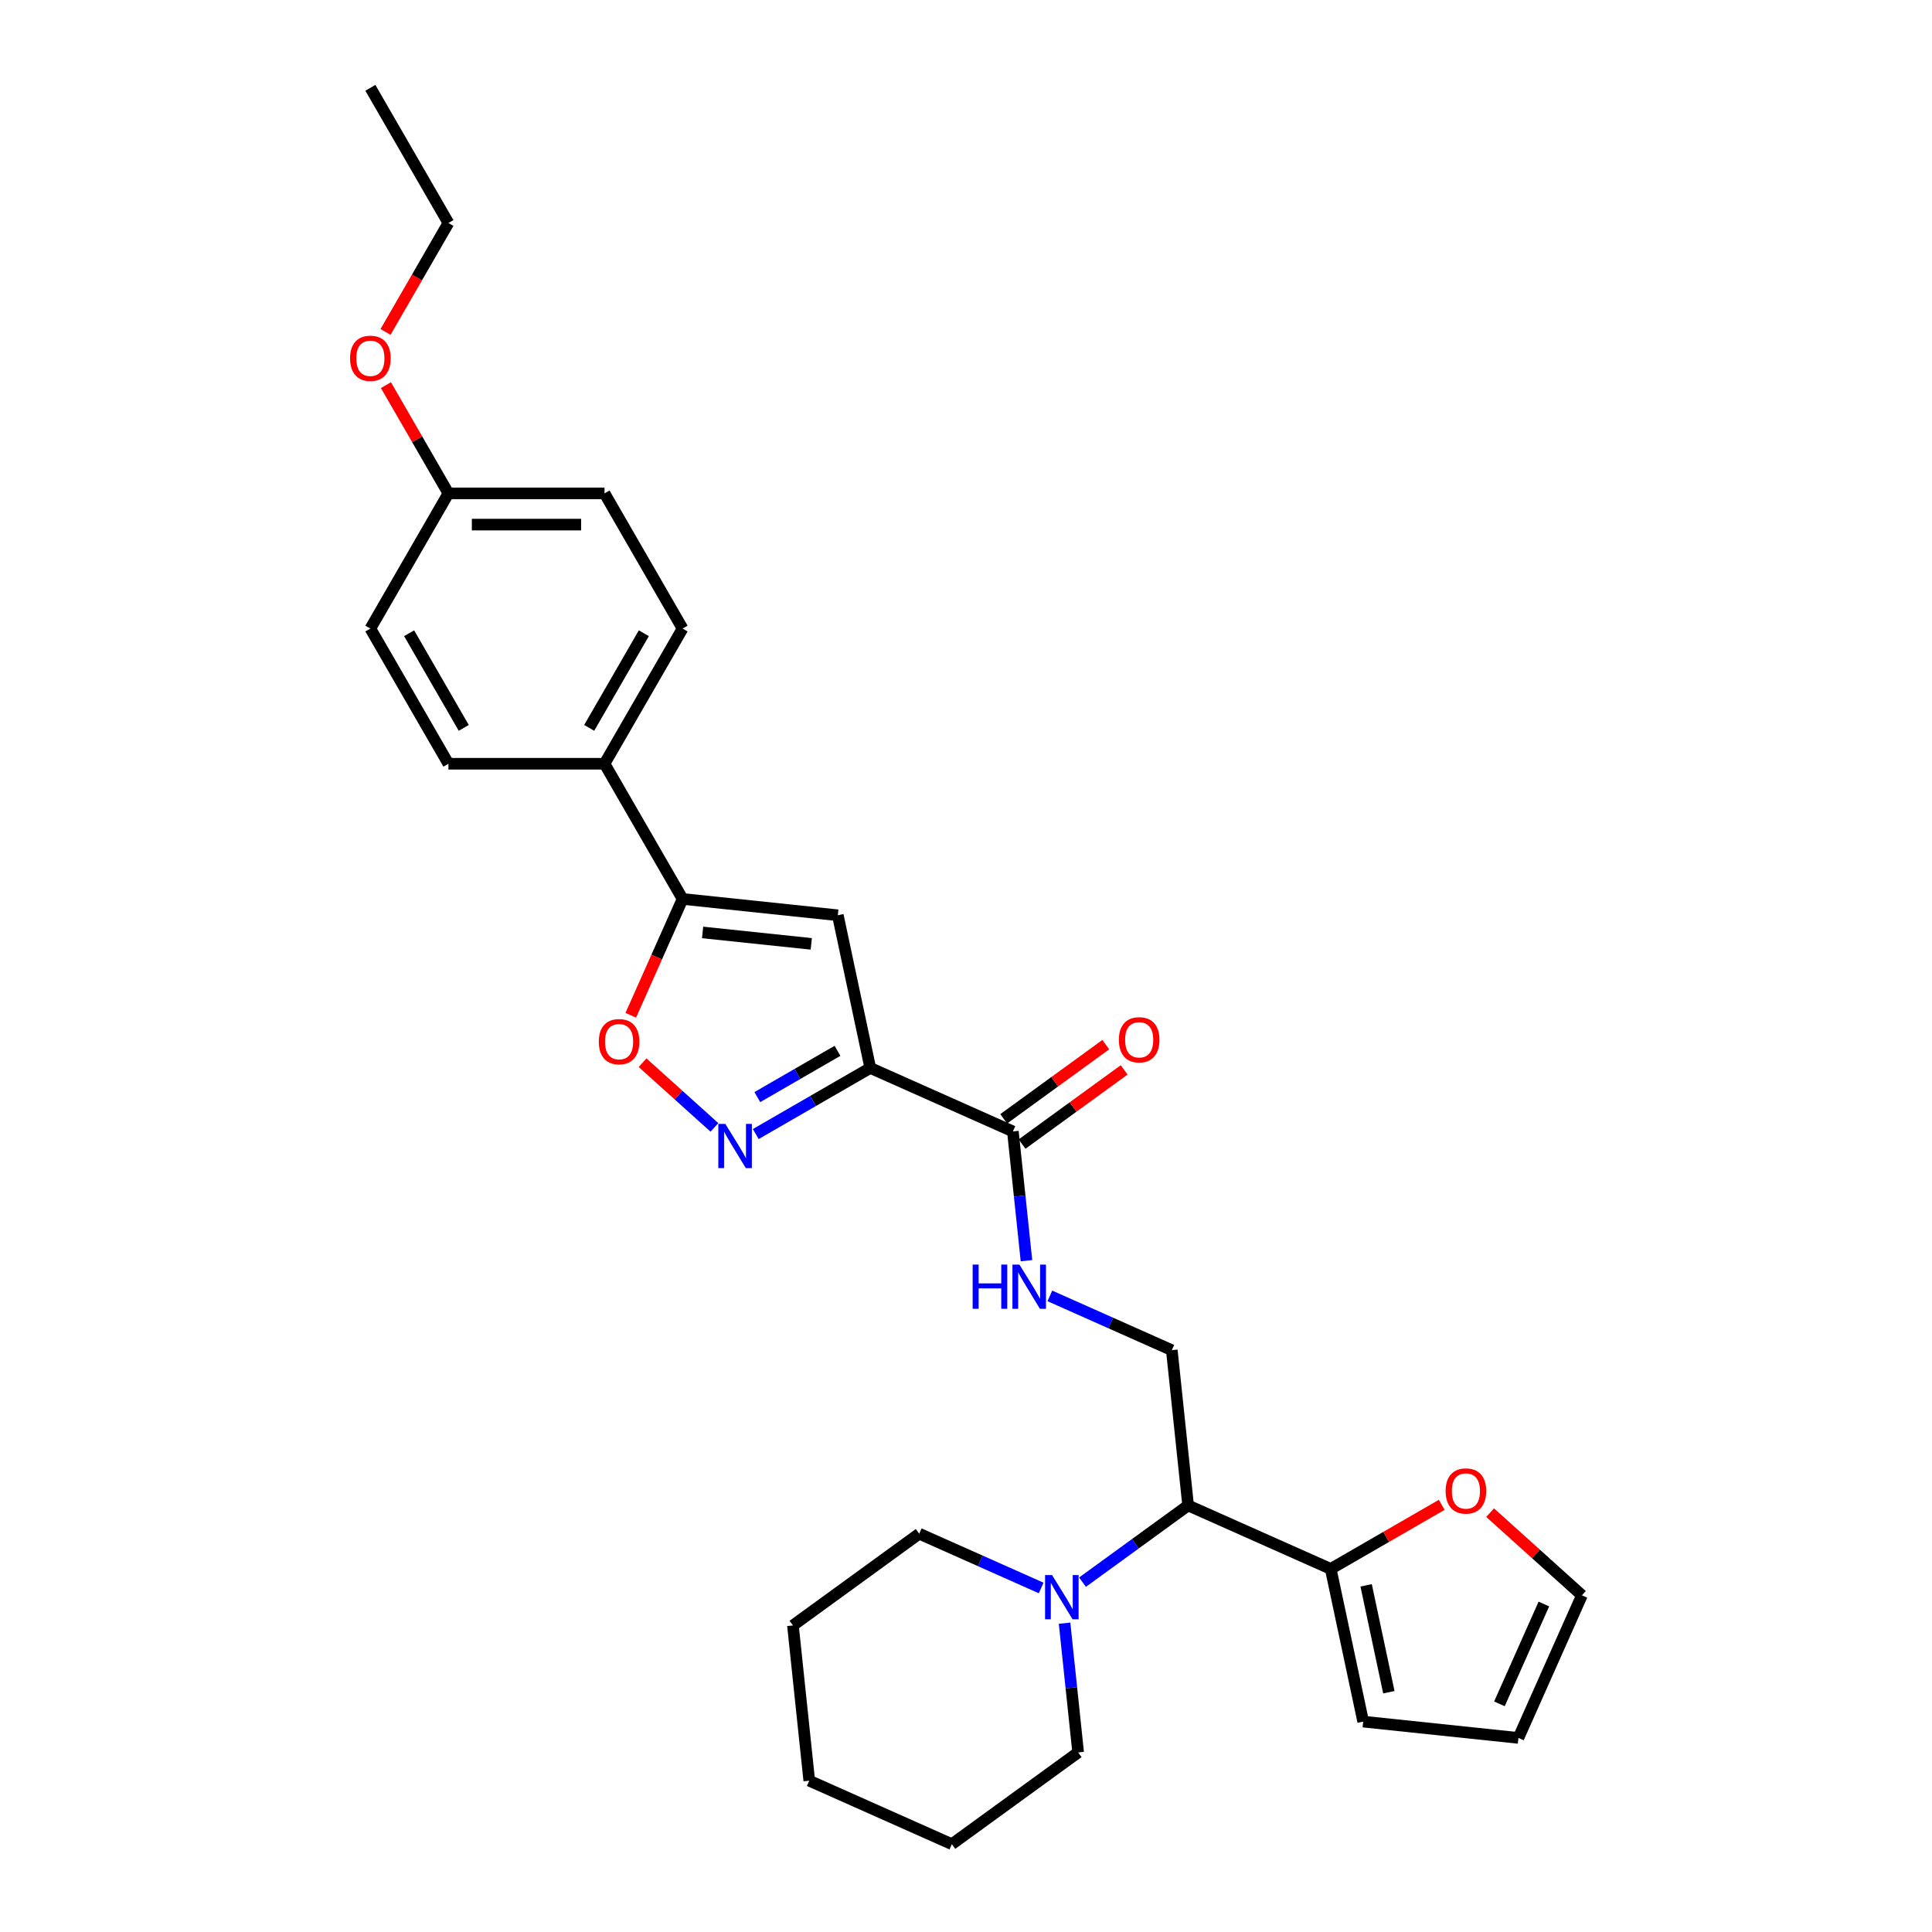 <?xml version='1.0' encoding='iso-8859-1'?>
<svg version='1.1' baseProfile='full'
              xmlns='http://www.w3.org/2000/svg'
                      xmlns:rdkit='http://www.rdkit.org/xml'
                      xmlns:xlink='http://www.w3.org/1999/xlink'
                  xml:space='preserve'
width='1000px' height='1000px' viewBox='0 0 1000 1000'>
<!-- END OF HEADER -->
<rect style='opacity:1.0;fill:#FFFFFF;stroke:none' width='1000' height='1000' x='0' y='0'> </rect>
<path class='bond-0' d='M 450.454,552.77 L 420.816,569.881' style='fill:none;fill-rule:evenodd;stroke:#000000;stroke-width:6px;stroke-linecap:butt;stroke-linejoin:miter;stroke-opacity:1' />
<path class='bond-0' d='M 420.816,569.881 L 391.178,586.992' style='fill:none;fill-rule:evenodd;stroke:#0000FF;stroke-width:6px;stroke-linecap:butt;stroke-linejoin:miter;stroke-opacity:1' />
<path class='bond-0' d='M 433.483,543.909 L 412.736,555.886' style='fill:none;fill-rule:evenodd;stroke:#000000;stroke-width:6px;stroke-linecap:butt;stroke-linejoin:miter;stroke-opacity:1' />
<path class='bond-0' d='M 412.736,555.886 L 391.99,567.864' style='fill:none;fill-rule:evenodd;stroke:#0000FF;stroke-width:6px;stroke-linecap:butt;stroke-linejoin:miter;stroke-opacity:1' />
<path class='bond-1' d='M 450.454,552.77 L 433.655,473.738' style='fill:none;fill-rule:evenodd;stroke:#000000;stroke-width:6px;stroke-linecap:butt;stroke-linejoin:miter;stroke-opacity:1' />
<path class='bond-4' d='M 450.454,552.77 L 524.266,585.633' style='fill:none;fill-rule:evenodd;stroke:#000000;stroke-width:6px;stroke-linecap:butt;stroke-linejoin:miter;stroke-opacity:1' />
<path class='bond-3' d='M 369.783,583.536 L 351.192,566.797' style='fill:none;fill-rule:evenodd;stroke:#0000FF;stroke-width:6px;stroke-linecap:butt;stroke-linejoin:miter;stroke-opacity:1' />
<path class='bond-3' d='M 351.192,566.797 L 332.6,550.057' style='fill:none;fill-rule:evenodd;stroke:#FF0000;stroke-width:6px;stroke-linecap:butt;stroke-linejoin:miter;stroke-opacity:1' />
<path class='bond-2' d='M 433.655,473.738 L 353.3,465.292' style='fill:none;fill-rule:evenodd;stroke:#000000;stroke-width:6px;stroke-linecap:butt;stroke-linejoin:miter;stroke-opacity:1' />
<path class='bond-2' d='M 419.912,488.542 L 363.664,482.63' style='fill:none;fill-rule:evenodd;stroke:#000000;stroke-width:6px;stroke-linecap:butt;stroke-linejoin:miter;stroke-opacity:1' />
<path class='bond-10' d='M 353.3,465.292 L 312.901,395.319' style='fill:none;fill-rule:evenodd;stroke:#000000;stroke-width:6px;stroke-linecap:butt;stroke-linejoin:miter;stroke-opacity:1' />
<path class='bond-29' d='M 353.3,465.292 L 339.893,495.403' style='fill:none;fill-rule:evenodd;stroke:#000000;stroke-width:6px;stroke-linecap:butt;stroke-linejoin:miter;stroke-opacity:1' />
<path class='bond-29' d='M 339.893,495.403 L 326.487,525.514' style='fill:none;fill-rule:evenodd;stroke:#FF0000;stroke-width:6px;stroke-linecap:butt;stroke-linejoin:miter;stroke-opacity:1' />
<path class='bond-8' d='M 524.266,585.633 L 527.781,619.08' style='fill:none;fill-rule:evenodd;stroke:#000000;stroke-width:6px;stroke-linecap:butt;stroke-linejoin:miter;stroke-opacity:1' />
<path class='bond-8' d='M 527.781,619.08 L 531.297,652.527' style='fill:none;fill-rule:evenodd;stroke:#0000FF;stroke-width:6px;stroke-linecap:butt;stroke-linejoin:miter;stroke-opacity:1' />
<path class='bond-13' d='M 529.015,592.17 L 555.437,572.973' style='fill:none;fill-rule:evenodd;stroke:#000000;stroke-width:6px;stroke-linecap:butt;stroke-linejoin:miter;stroke-opacity:1' />
<path class='bond-13' d='M 555.437,572.973 L 581.858,553.777' style='fill:none;fill-rule:evenodd;stroke:#FF0000;stroke-width:6px;stroke-linecap:butt;stroke-linejoin:miter;stroke-opacity:1' />
<path class='bond-13' d='M 519.517,579.097 L 545.938,559.9' style='fill:none;fill-rule:evenodd;stroke:#000000;stroke-width:6px;stroke-linecap:butt;stroke-linejoin:miter;stroke-opacity:1' />
<path class='bond-13' d='M 545.938,559.9 L 572.36,540.704' style='fill:none;fill-rule:evenodd;stroke:#FF0000;stroke-width:6px;stroke-linecap:butt;stroke-linejoin:miter;stroke-opacity:1' />
<path class='bond-5' d='M 614.97,779.207 L 606.524,698.852' style='fill:none;fill-rule:evenodd;stroke:#000000;stroke-width:6px;stroke-linecap:butt;stroke-linejoin:miter;stroke-opacity:1' />
<path class='bond-6' d='M 614.97,779.207 L 587.635,799.067' style='fill:none;fill-rule:evenodd;stroke:#000000;stroke-width:6px;stroke-linecap:butt;stroke-linejoin:miter;stroke-opacity:1' />
<path class='bond-6' d='M 587.635,799.067 L 560.301,818.926' style='fill:none;fill-rule:evenodd;stroke:#0000FF;stroke-width:6px;stroke-linecap:butt;stroke-linejoin:miter;stroke-opacity:1' />
<path class='bond-7' d='M 614.97,779.207 L 688.782,812.07' style='fill:none;fill-rule:evenodd;stroke:#000000;stroke-width:6px;stroke-linecap:butt;stroke-linejoin:miter;stroke-opacity:1' />
<path class='bond-21' d='M 538.905,821.936 L 507.348,807.885' style='fill:none;fill-rule:evenodd;stroke:#0000FF;stroke-width:6px;stroke-linecap:butt;stroke-linejoin:miter;stroke-opacity:1' />
<path class='bond-21' d='M 507.348,807.885 L 475.791,793.835' style='fill:none;fill-rule:evenodd;stroke:#000000;stroke-width:6px;stroke-linecap:butt;stroke-linejoin:miter;stroke-opacity:1' />
<path class='bond-22' d='M 551.018,840.159 L 554.533,873.607' style='fill:none;fill-rule:evenodd;stroke:#0000FF;stroke-width:6px;stroke-linecap:butt;stroke-linejoin:miter;stroke-opacity:1' />
<path class='bond-22' d='M 554.533,873.607 L 558.049,907.054' style='fill:none;fill-rule:evenodd;stroke:#000000;stroke-width:6px;stroke-linecap:butt;stroke-linejoin:miter;stroke-opacity:1' />
<path class='bond-11' d='M 688.782,812.07 L 717.507,795.486' style='fill:none;fill-rule:evenodd;stroke:#000000;stroke-width:6px;stroke-linecap:butt;stroke-linejoin:miter;stroke-opacity:1' />
<path class='bond-11' d='M 717.507,795.486 L 746.231,778.902' style='fill:none;fill-rule:evenodd;stroke:#FF0000;stroke-width:6px;stroke-linecap:butt;stroke-linejoin:miter;stroke-opacity:1' />
<path class='bond-12' d='M 688.782,812.07 L 705.581,891.102' style='fill:none;fill-rule:evenodd;stroke:#000000;stroke-width:6px;stroke-linecap:butt;stroke-linejoin:miter;stroke-opacity:1' />
<path class='bond-12' d='M 707.108,820.565 L 718.868,875.888' style='fill:none;fill-rule:evenodd;stroke:#000000;stroke-width:6px;stroke-linecap:butt;stroke-linejoin:miter;stroke-opacity:1' />
<path class='bond-9' d='M 543.409,670.751 L 574.967,684.801' style='fill:none;fill-rule:evenodd;stroke:#0000FF;stroke-width:6px;stroke-linecap:butt;stroke-linejoin:miter;stroke-opacity:1' />
<path class='bond-9' d='M 574.967,684.801 L 606.524,698.852' style='fill:none;fill-rule:evenodd;stroke:#000000;stroke-width:6px;stroke-linecap:butt;stroke-linejoin:miter;stroke-opacity:1' />
<path class='bond-16' d='M 312.901,395.319 L 353.3,325.346' style='fill:none;fill-rule:evenodd;stroke:#000000;stroke-width:6px;stroke-linecap:butt;stroke-linejoin:miter;stroke-opacity:1' />
<path class='bond-16' d='M 304.966,376.743 L 333.245,327.762' style='fill:none;fill-rule:evenodd;stroke:#000000;stroke-width:6px;stroke-linecap:butt;stroke-linejoin:miter;stroke-opacity:1' />
<path class='bond-17' d='M 312.901,395.319 L 232.103,395.319' style='fill:none;fill-rule:evenodd;stroke:#000000;stroke-width:6px;stroke-linecap:butt;stroke-linejoin:miter;stroke-opacity:1' />
<path class='bond-14' d='M 771.279,782.948 L 795.039,804.342' style='fill:none;fill-rule:evenodd;stroke:#FF0000;stroke-width:6px;stroke-linecap:butt;stroke-linejoin:miter;stroke-opacity:1' />
<path class='bond-14' d='M 795.039,804.342 L 818.8,825.736' style='fill:none;fill-rule:evenodd;stroke:#000000;stroke-width:6px;stroke-linecap:butt;stroke-linejoin:miter;stroke-opacity:1' />
<path class='bond-15' d='M 705.581,891.102 L 785.936,899.548' style='fill:none;fill-rule:evenodd;stroke:#000000;stroke-width:6px;stroke-linecap:butt;stroke-linejoin:miter;stroke-opacity:1' />
<path class='bond-31' d='M 818.8,825.736 L 785.936,899.548' style='fill:none;fill-rule:evenodd;stroke:#000000;stroke-width:6px;stroke-linecap:butt;stroke-linejoin:miter;stroke-opacity:1' />
<path class='bond-31' d='M 799.108,830.235 L 776.103,881.904' style='fill:none;fill-rule:evenodd;stroke:#000000;stroke-width:6px;stroke-linecap:butt;stroke-linejoin:miter;stroke-opacity:1' />
<path class='bond-20' d='M 353.3,325.346 L 312.901,255.373' style='fill:none;fill-rule:evenodd;stroke:#000000;stroke-width:6px;stroke-linecap:butt;stroke-linejoin:miter;stroke-opacity:1' />
<path class='bond-19' d='M 232.103,395.319 L 191.704,325.346' style='fill:none;fill-rule:evenodd;stroke:#000000;stroke-width:6px;stroke-linecap:butt;stroke-linejoin:miter;stroke-opacity:1' />
<path class='bond-19' d='M 240.038,376.743 L 211.759,327.762' style='fill:none;fill-rule:evenodd;stroke:#000000;stroke-width:6px;stroke-linecap:butt;stroke-linejoin:miter;stroke-opacity:1' />
<path class='bond-18' d='M 232.103,255.373 L 191.704,325.346' style='fill:none;fill-rule:evenodd;stroke:#000000;stroke-width:6px;stroke-linecap:butt;stroke-linejoin:miter;stroke-opacity:1' />
<path class='bond-23' d='M 232.103,255.373 L 215.929,227.36' style='fill:none;fill-rule:evenodd;stroke:#000000;stroke-width:6px;stroke-linecap:butt;stroke-linejoin:miter;stroke-opacity:1' />
<path class='bond-23' d='M 215.929,227.36 L 199.756,199.346' style='fill:none;fill-rule:evenodd;stroke:#FF0000;stroke-width:6px;stroke-linecap:butt;stroke-linejoin:miter;stroke-opacity:1' />
<path class='bond-30' d='M 232.103,255.373 L 312.901,255.373' style='fill:none;fill-rule:evenodd;stroke:#000000;stroke-width:6px;stroke-linecap:butt;stroke-linejoin:miter;stroke-opacity:1' />
<path class='bond-30' d='M 244.223,271.533 L 300.781,271.533' style='fill:none;fill-rule:evenodd;stroke:#000000;stroke-width:6px;stroke-linecap:butt;stroke-linejoin:miter;stroke-opacity:1' />
<path class='bond-26' d='M 475.791,793.835 L 410.424,841.327' style='fill:none;fill-rule:evenodd;stroke:#000000;stroke-width:6px;stroke-linecap:butt;stroke-linejoin:miter;stroke-opacity:1' />
<path class='bond-25' d='M 558.049,907.054 L 492.682,954.545' style='fill:none;fill-rule:evenodd;stroke:#000000;stroke-width:6px;stroke-linecap:butt;stroke-linejoin:miter;stroke-opacity:1' />
<path class='bond-24' d='M 199.55,171.81 L 215.827,143.619' style='fill:none;fill-rule:evenodd;stroke:#FF0000;stroke-width:6px;stroke-linecap:butt;stroke-linejoin:miter;stroke-opacity:1' />
<path class='bond-24' d='M 215.827,143.619 L 232.103,115.427' style='fill:none;fill-rule:evenodd;stroke:#000000;stroke-width:6px;stroke-linecap:butt;stroke-linejoin:miter;stroke-opacity:1' />
<path class='bond-27' d='M 232.103,115.427 L 191.704,45.455' style='fill:none;fill-rule:evenodd;stroke:#000000;stroke-width:6px;stroke-linecap:butt;stroke-linejoin:miter;stroke-opacity:1' />
<path class='bond-28' d='M 492.682,954.545 L 418.87,921.682' style='fill:none;fill-rule:evenodd;stroke:#000000;stroke-width:6px;stroke-linecap:butt;stroke-linejoin:miter;stroke-opacity:1' />
<path class='bond-32' d='M 410.424,841.327 L 418.87,921.682' style='fill:none;fill-rule:evenodd;stroke:#000000;stroke-width:6px;stroke-linecap:butt;stroke-linejoin:miter;stroke-opacity:1' />
<path  class='atom-1' d='M 375.423 581.728
L 382.921 593.847
Q 383.664 595.043, 384.86 597.209
Q 386.056 599.374, 386.12 599.503
L 386.12 581.728
L 389.158 581.728
L 389.158 604.61
L 386.023 604.61
L 377.976 591.359
Q 377.039 589.807, 376.037 588.03
Q 375.067 586.252, 374.776 585.703
L 374.776 604.61
L 371.803 604.61
L 371.803 581.728
L 375.423 581.728
' fill='#0000FF'/>
<path  class='atom-4' d='M 309.933 539.169
Q 309.933 533.675, 312.647 530.604
Q 315.362 527.534, 320.436 527.534
Q 325.51 527.534, 328.225 530.604
Q 330.94 533.675, 330.94 539.169
Q 330.94 544.728, 328.193 547.895
Q 325.446 551.03, 320.436 551.03
Q 315.394 551.03, 312.647 547.895
Q 309.933 544.76, 309.933 539.169
M 320.436 548.445
Q 323.927 548.445, 325.801 546.118
Q 327.708 543.758, 327.708 539.169
Q 327.708 534.677, 325.801 532.414
Q 323.927 530.12, 320.436 530.12
Q 316.946 530.12, 315.039 532.382
Q 313.164 534.644, 313.164 539.169
Q 313.164 543.791, 315.039 546.118
Q 316.946 548.445, 320.436 548.445
' fill='#FF0000'/>
<path  class='atom-7' d='M 544.545 815.258
L 552.043 827.377
Q 552.786 828.573, 553.982 830.738
Q 555.178 832.904, 555.243 833.033
L 555.243 815.258
L 558.281 815.258
L 558.281 838.14
L 555.146 838.14
L 547.098 824.889
Q 546.161 823.337, 545.159 821.56
Q 544.19 819.782, 543.899 819.233
L 543.899 838.14
L 540.925 838.14
L 540.925 815.258
L 544.545 815.258
' fill='#0000FF'/>
<path  class='atom-9' d='M 503.447 654.547
L 506.549 654.547
L 506.549 664.275
L 518.249 664.275
L 518.249 654.547
L 521.352 654.547
L 521.352 677.429
L 518.249 677.429
L 518.249 666.861
L 506.549 666.861
L 506.549 677.429
L 503.447 677.429
L 503.447 654.547
' fill='#0000FF'/>
<path  class='atom-9' d='M 527.654 654.547
L 535.152 666.667
Q 535.895 667.863, 537.091 670.028
Q 538.287 672.194, 538.351 672.323
L 538.351 654.547
L 541.389 654.547
L 541.389 677.429
L 538.254 677.429
L 530.207 664.178
Q 529.27 662.627, 528.268 660.85
Q 527.298 659.072, 527.007 658.523
L 527.007 677.429
L 524.034 677.429
L 524.034 654.547
L 527.654 654.547
' fill='#0000FF'/>
<path  class='atom-12' d='M 748.251 771.736
Q 748.251 766.242, 750.966 763.171
Q 753.681 760.101, 758.755 760.101
Q 763.829 760.101, 766.544 763.171
Q 769.259 766.242, 769.259 771.736
Q 769.259 777.295, 766.512 780.462
Q 763.765 783.597, 758.755 783.597
Q 753.713 783.597, 750.966 780.462
Q 748.251 777.327, 748.251 771.736
M 758.755 781.012
Q 762.246 781.012, 764.12 778.685
Q 766.027 776.325, 766.027 771.736
Q 766.027 767.244, 764.12 764.981
Q 762.246 762.687, 758.755 762.687
Q 755.265 762.687, 753.358 764.949
Q 751.483 767.211, 751.483 771.736
Q 751.483 776.358, 753.358 778.685
Q 755.265 781.012, 758.755 781.012
' fill='#FF0000'/>
<path  class='atom-14' d='M 579.129 538.206
Q 579.129 532.712, 581.844 529.642
Q 584.559 526.571, 589.633 526.571
Q 594.707 526.571, 597.422 529.642
Q 600.136 532.712, 600.136 538.206
Q 600.136 543.765, 597.389 546.932
Q 594.642 550.067, 589.633 550.067
Q 584.591 550.067, 581.844 546.932
Q 579.129 543.797, 579.129 538.206
M 589.633 547.482
Q 593.123 547.482, 594.998 545.155
Q 596.905 542.795, 596.905 538.206
Q 596.905 533.714, 594.998 531.451
Q 593.123 529.157, 589.633 529.157
Q 586.142 529.157, 584.235 531.419
Q 582.361 533.681, 582.361 538.206
Q 582.361 542.828, 584.235 545.155
Q 586.142 547.482, 589.633 547.482
' fill='#FF0000'/>
<path  class='atom-24' d='M 181.2 185.465
Q 181.2 179.971, 183.915 176.9
Q 186.63 173.83, 191.704 173.83
Q 196.778 173.83, 199.493 176.9
Q 202.208 179.971, 202.208 185.465
Q 202.208 191.024, 199.461 194.191
Q 196.714 197.326, 191.704 197.326
Q 186.662 197.326, 183.915 194.191
Q 181.2 191.056, 181.2 185.465
M 191.704 194.741
Q 195.195 194.741, 197.069 192.414
Q 198.976 190.054, 198.976 185.465
Q 198.976 180.973, 197.069 178.71
Q 195.195 176.416, 191.704 176.416
Q 188.214 176.416, 186.307 178.678
Q 184.432 180.94, 184.432 185.465
Q 184.432 190.087, 186.307 192.414
Q 188.214 194.741, 191.704 194.741
' fill='#FF0000'/>
</svg>
